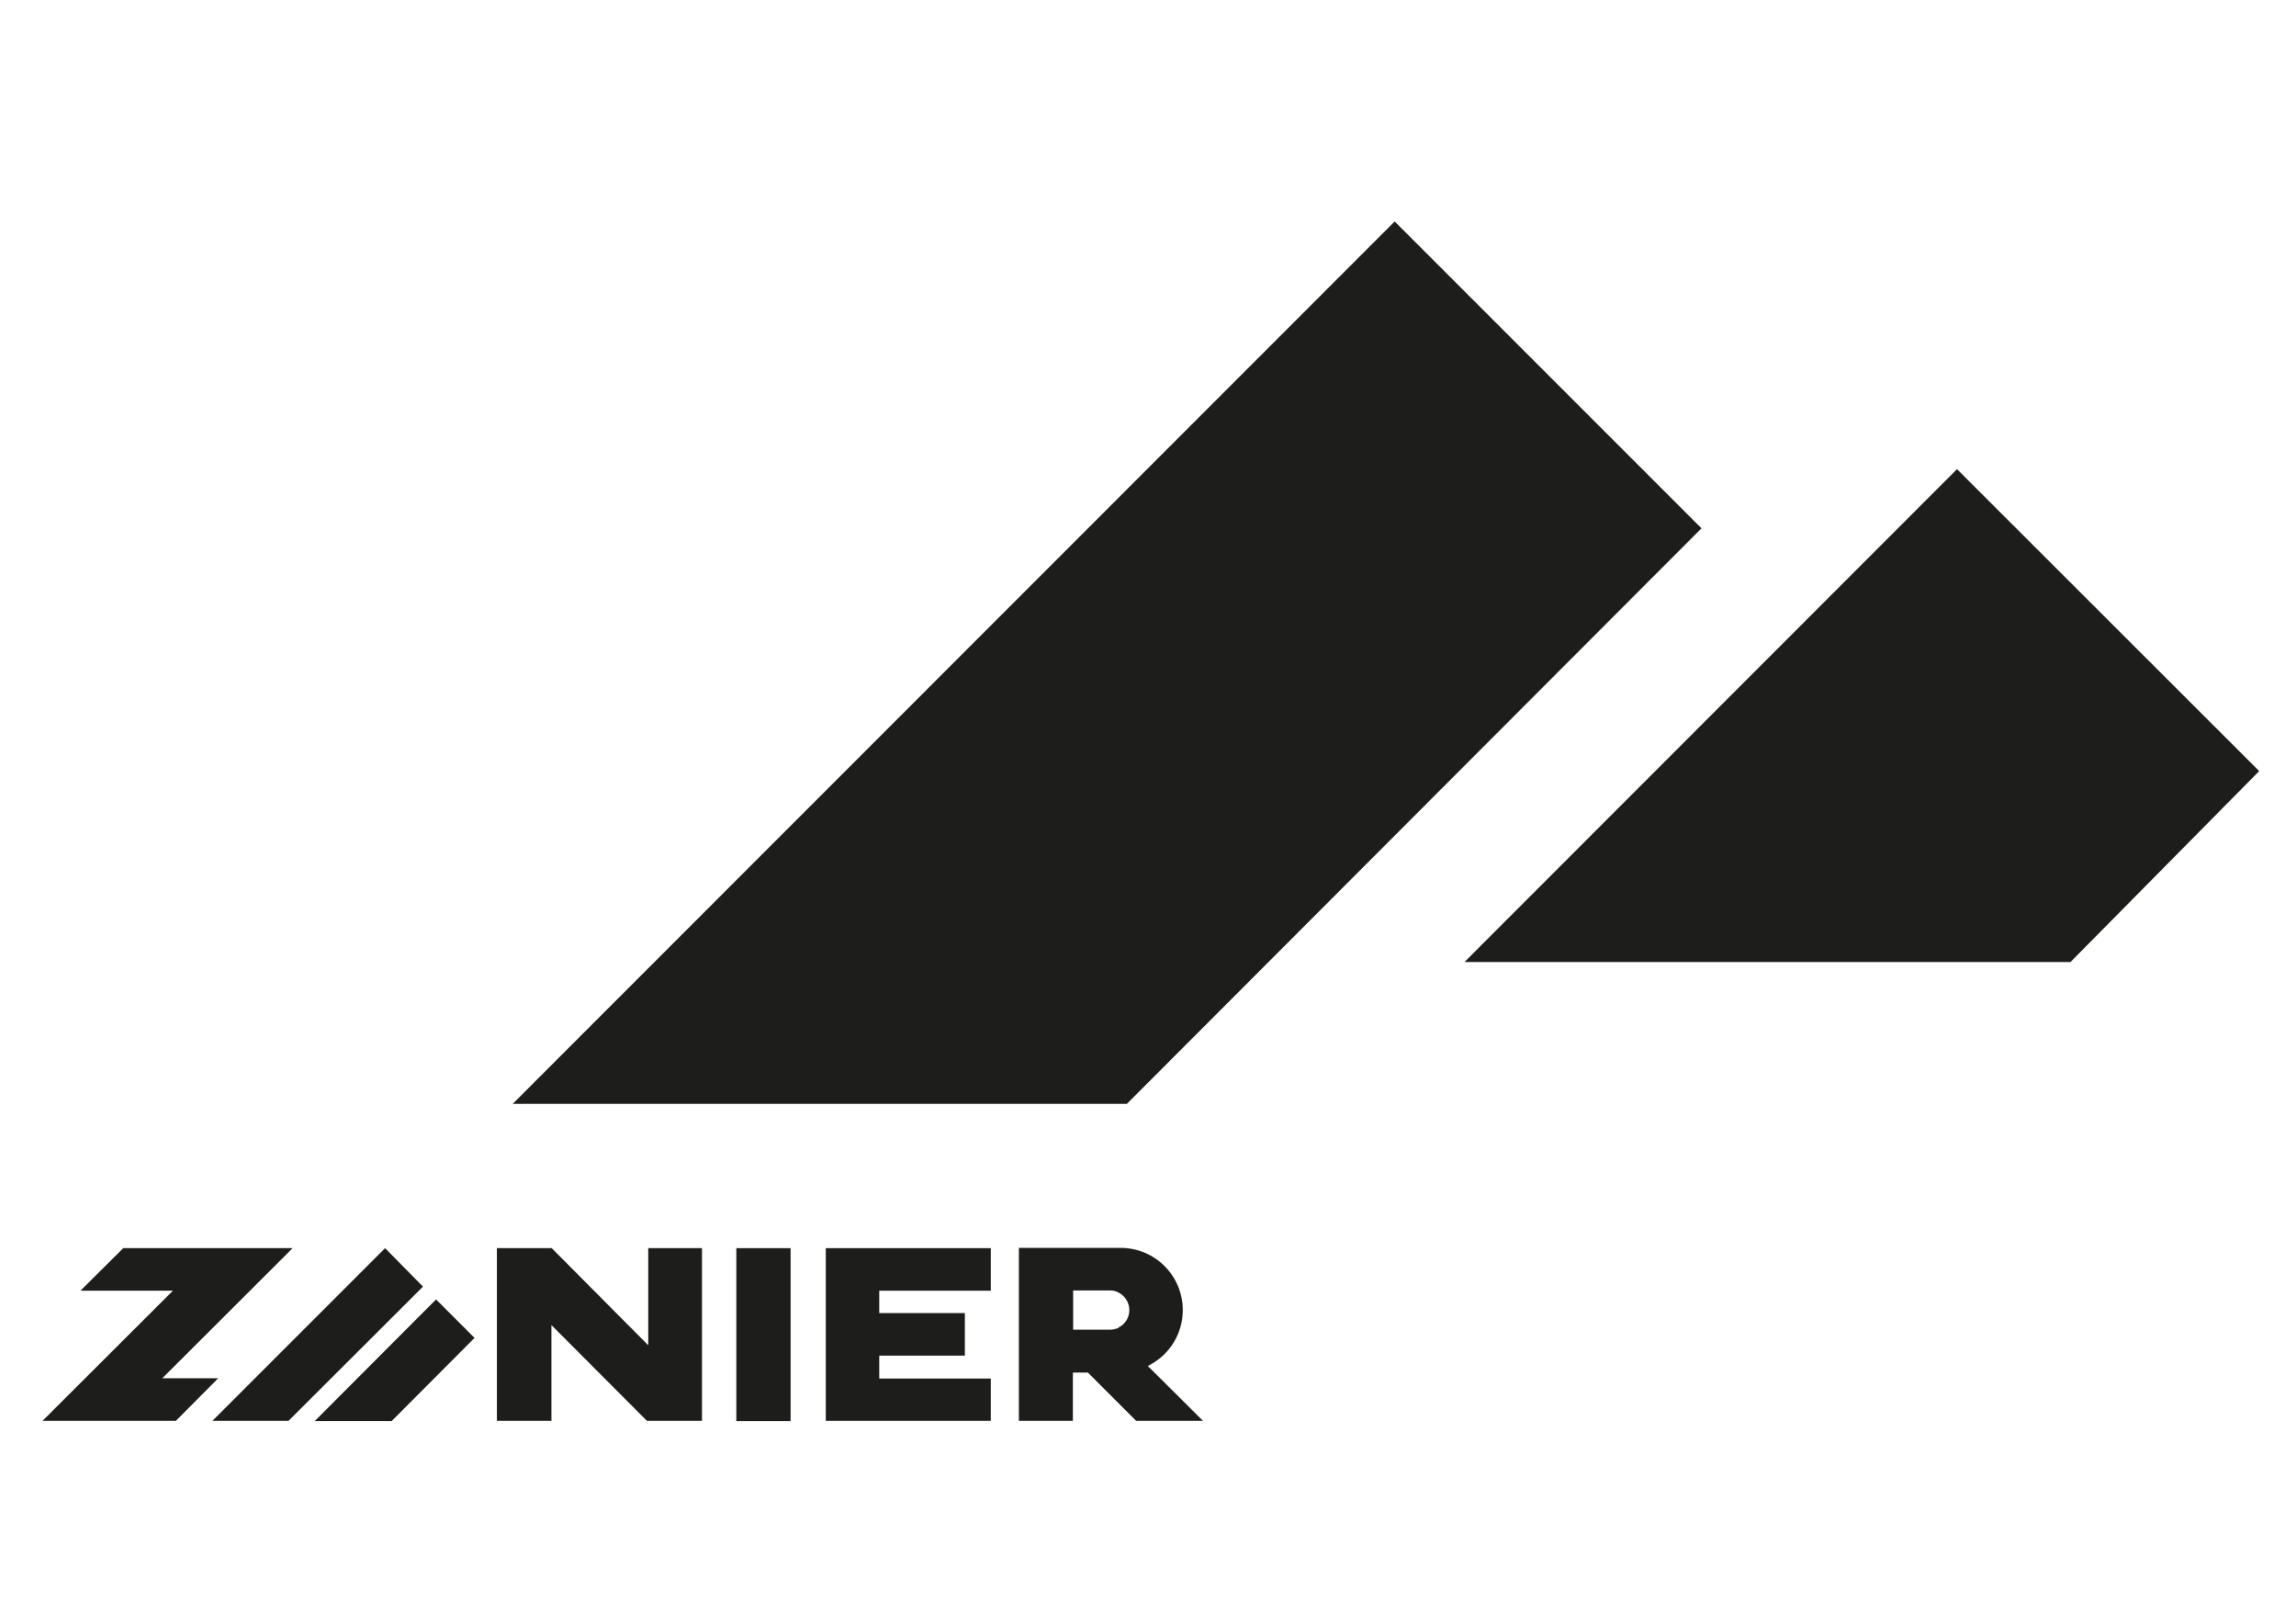 <?xml version="1.0" encoding="UTF-8"?>
<svg id="Ebene_1" xmlns="http://www.w3.org/2000/svg" version="1.1" viewBox="0 0 841.9 595.3">
  <!-- Generator: Adobe Illustrator 29.1.0, SVG Export Plug-In . SVG Version: 2.1.0 Build 142)  -->
  <defs>
    <style>
      .st0 {
        fill: #1d1d1b;
      }
    </style>
  </defs>
  <polygon class="st0" points="623.9 193.7 413.2 404.7 188 404.7 511.4 81.2 623.9 193.7"/>
  <polygon class="st0" points="828.4 282.7 759.2 352.7 537 352.7 717.6 172 828.4 282.7"/>
  <polygon class="st0" points="155.1 471.7 105.8 520.9 77.9 520.9 141.2 457.6 155.1 471.7"/>
  <polygon class="st0" points="174 490.5 143.6 521 115.4 521 159.9 476.4 174 490.5"/>
  <polygon class="st0" points="107.3 457.6 45.2 457.6 29.5 473.2 63.4 473.2 15.6 520.9 64.5 520.9 80 505.3 59.5 505.3 107.3 457.6"/>
  <polygon class="st0" points="257.4 457.6 257.4 520.9 237.2 520.9 202.2 485.8 202.2 520.9 182.2 520.9 182.2 457.6 202.2 457.6 202.3 457.6 237.7 493.2 237.7 457.6 257.4 457.6"/>
  <rect class="st0" x="270" y="457.6" width="19.9" height="63.4"/>
  <polygon class="st0" points="322.4 473.2 322.4 481.4 353.8 481.4 353.8 497 322.4 497 322.4 505.4 363.3 505.4 363.3 520.9 302.8 520.9 302.8 457.6 363.3 457.6 363.3 473.2 322.4 473.2"/>
  <path class="st0" d="M421.5,501.5l-.6-.7c.4-.2.8-.4,1.1-.6,7-3.9,11.7-11.3,11.7-19.9,0-12.6-10.2-22.8-22.8-22.8h-37.3v63.4h19.8v-17.7h5.5l17.7,17.7h24.5l-19.6-19.5ZM410.2,486.8h0c-.2.1-.5.2-.7.3,0,0,0,0-.1,0-.7.2-1.5.4-2.3.4h-13.6v-14.4h13.6c1.2,0,2.2.3,3.1.8,0,0,0,0,0,0,2.3,1.2,3.9,3.6,3.9,6.4s-1.6,5.3-4,6.4"/>
</svg>